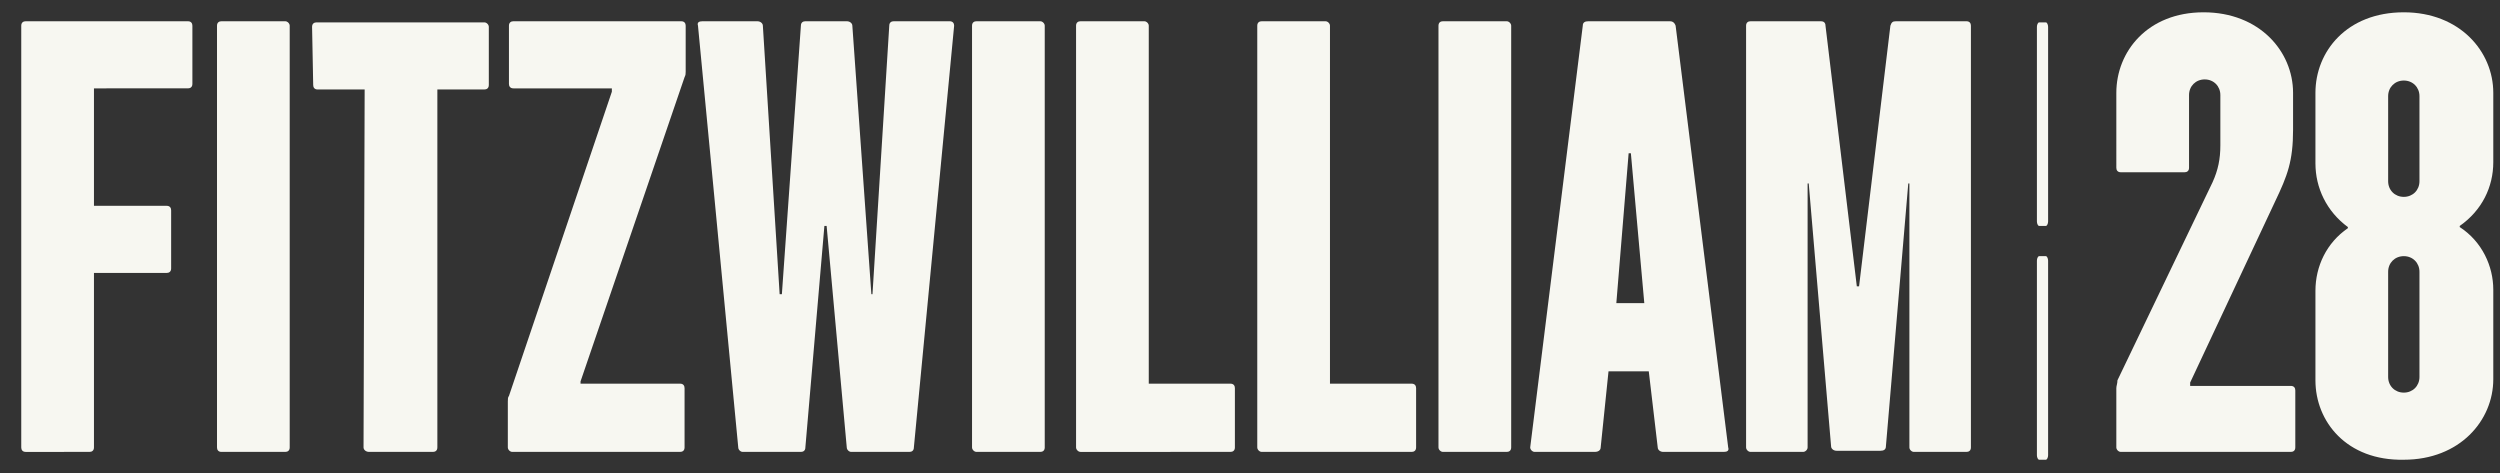 <?xml version="1.0" encoding="utf-8"?>
<!-- Generator: Adobe Illustrator 26.5.0, SVG Export Plug-In . SVG Version: 6.00 Build 0)  -->
<svg version="1.1" id="logo" xmlns="http://www.w3.org/2000/svg" xmlns:xlink="http://www.w3.org/1999/xlink" x="0px" y="0px"
	 viewBox="0 0 223.5 42.3" style="enable-background:new 0 0 223.5 42.3;" xml:space="preserve">
<rect x="0" y="0" width="223.5" height="42.3" fill="#333333" stroke="none"/>
<style type="text/css">
	.st0{fill:#F7F7F1;}
</style>
<g>
	<g>
		<path class="st0" d="M1.9,40V2.3c0-0.3,0.2-0.4,0.4-0.4h14.5c0.3,0,0.4,0.2,0.4,0.4v5.2c0,0.3-0.2,0.4-0.4,0.4H8.4v10.5h6.5
			c0.3,0,0.4,0.2,0.4,0.4V24c0,0.3-0.2,0.4-0.4,0.4H8.4V40c0,0.3-0.2,0.4-0.4,0.4H2.3C2,40.4,1.9,40.2,1.9,40z"/>
		<path class="st0" d="M19.4,40V2.3c0-0.3,0.2-0.4,0.4-0.4h5.7c0.2,0,0.4,0.2,0.4,0.4V40c0,0.3-0.2,0.4-0.4,0.4h-5.7
			C19.5,40.4,19.4,40.2,19.4,40z"/>
		<path class="st0" d="M32.5,40l0.1-32h-4.2c-0.3,0-0.4-0.2-0.4-0.4l-0.1-5.2c0-0.3,0.2-0.4,0.4-0.4h15c0.2,0,0.4,0.2,0.4,0.4v5.2
			c0,0.3-0.2,0.4-0.4,0.4h-4.2v32c0,0.3-0.2,0.4-0.4,0.4h-5.7C32.7,40.4,32.5,40.2,32.5,40z"/>
		<path class="st0" d="M45.4,40v-4.1c0-0.2,0-0.4,0.1-0.5l9.2-27.2V7.9h-8.8c-0.3,0-0.4-0.2-0.4-0.4V2.3c0-0.3,0.2-0.4,0.4-0.4h15
			c0.3,0,0.4,0.2,0.4,0.4v4.1c0,0.2,0,0.3-0.1,0.5l-9.3,27.2v0.2h8.9c0.3,0,0.4,0.2,0.4,0.4V40c0,0.3-0.2,0.4-0.4,0.4h-15
			C45.6,40.4,45.4,40.2,45.4,40z"/>
		<path class="st0" d="M66,40L62.4,2.3c-0.1-0.3,0.1-0.4,0.4-0.4h4.9c0.3,0,0.5,0.2,0.5,0.4l1.5,24h0.2l1.7-24
			c0-0.3,0.2-0.4,0.4-0.4h3.7c0.3,0,0.5,0.2,0.5,0.4l1.7,24H78l1.5-24c0-0.3,0.2-0.4,0.4-0.4h5c0.3,0,0.4,0.2,0.4,0.4L81.7,40
			c0,0.3-0.2,0.4-0.4,0.4h-5.2c-0.2,0-0.4-0.2-0.4-0.4l-1.8-19.8h-0.2L72,40c0,0.3-0.2,0.4-0.4,0.4h-5.2C66.2,40.4,66,40.2,66,40z"
			/>
		<path class="st0" d="M86.9,40V2.3c0-0.3,0.2-0.4,0.4-0.4h5.7c0.2,0,0.4,0.2,0.4,0.4V40c0,0.3-0.2,0.4-0.4,0.4h-5.7
			C87.1,40.4,86.9,40.2,86.9,40z"/>
		<path class="st0" d="M96.2,40V2.3c0-0.3,0.2-0.4,0.4-0.4h5.7c0.2,0,0.4,0.2,0.4,0.4v32h7.3c0.3,0,0.4,0.2,0.4,0.4V40
			c0,0.3-0.2,0.4-0.4,0.4H96.6C96.4,40.4,96.2,40.2,96.2,40z"/>
		<path class="st0" d="M112.4,40V2.3c0-0.3,0.2-0.4,0.4-0.4h5.7c0.2,0,0.4,0.2,0.4,0.4v32h7.3c0.3,0,0.4,0.2,0.4,0.4V40
			c0,0.3-0.2,0.4-0.4,0.4h-13.4C112.6,40.4,112.4,40.2,112.4,40z"/>
		<path class="st0" d="M128.6,40V2.3c0-0.3,0.2-0.4,0.4-0.4h5.7c0.2,0,0.4,0.2,0.4,0.4V40c0,0.3-0.2,0.4-0.4,0.4h-5.7
			C128.8,40.4,128.6,40.2,128.6,40z"/>
		<path class="st0" d="M136.8,40l4.7-37.7c0-0.3,0.2-0.4,0.5-0.4h7.3c0.2,0,0.4,0.1,0.5,0.4l4.7,37.7c0.1,0.3-0.1,0.4-0.4,0.4h-5.4
			c-0.3,0-0.5-0.2-0.5-0.4l-0.8-6.8h-3.6l-0.7,6.8c0,0.3-0.3,0.4-0.5,0.4h-5.4C137,40.4,136.8,40.2,136.8,40z M147,27.1l-1.2-13.4
			h-0.2l-1.1,13.4H147z"/>
		<path class="st0" d="M156.1,40V2.3c0-0.3,0.2-0.4,0.4-0.4h6.3c0.2,0,0.4,0.1,0.4,0.4l2.8,23.3h0.2l2.8-23.3
			c0.1-0.3,0.2-0.4,0.5-0.4h6.3c0.3,0,0.4,0.2,0.4,0.4V40c0,0.3-0.2,0.4-0.4,0.4h-4.7c-0.2,0-0.4-0.2-0.4-0.4V16.4h-0.1l-2,23.5
			c0,0.3-0.2,0.4-0.5,0.4h-3.9c-0.3,0-0.5-0.2-0.5-0.4l-2-23.5h-0.1V40c0,0.2-0.2,0.4-0.4,0.4h-4.7C156.3,40.4,156.1,40.2,156.1,40z
			"/>
		<path class="st0" d="M189.2,40v-5.3c0-0.2,0.1-0.4,0.1-0.7l8.5-17.7c0.5-1.1,0.7-2.1,0.7-3.3V8.5c0-0.8-0.6-1.4-1.4-1.4
			c-0.8,0-1.4,0.6-1.4,1.4V15c0,0.3-0.2,0.4-0.4,0.4h-5.7c-0.3,0-0.4-0.2-0.4-0.4V8.3c0-3.7,2.8-7.2,7.8-7.2c5,0,8,3.5,8,7.2v3.3
			c0,2.8-0.5,4.1-1.6,6.4l-7.6,16.2v0.3h9c0.3,0,0.4,0.2,0.4,0.4V40c0,0.3-0.2,0.4-0.4,0.4h-15.2C189.4,40.4,189.2,40.2,189.2,40z"
			/>
		<path class="st0" d="M207,34v-8c0-2.2,1-4.3,2.9-5.6v-0.1c-1.9-1.4-2.9-3.5-2.9-5.7V8.3c0-3.7,2.8-7.2,7.9-7.2c5,0,8,3.5,8,7.2
			v6.2c0,2.2-1,4.3-3,5.7v0.1c2,1.3,3,3.5,3,5.6v8c0,3.7-3,7.2-8,7.2C209.8,41.2,207,37.7,207,34z M216.3,16.2V8.6
			c0-0.8-0.6-1.4-1.4-1.4c-0.8,0-1.4,0.6-1.4,1.4v7.6c0,0.8,0.6,1.4,1.4,1.4C215.7,17.6,216.3,17,216.3,16.2z M216.3,33.7v-9.4
			c0-0.8-0.6-1.4-1.4-1.4c-0.8,0-1.4,0.6-1.4,1.4v9.4c0,0.8,0.6,1.4,1.4,1.4C215.7,35.1,216.3,34.5,216.3,33.7z"/>
	</g>
	<g>
		<path class="st0" d="M182.9,41.1h-0.6c-0.1,0-0.2-0.2-0.2-0.4V23.3c0-0.2,0.1-0.4,0.2-0.4h0.6c0.1,0,0.2,0.2,0.2,0.4v17.4
			C183.1,40.9,183,41.1,182.9,41.1z"/>
	</g>
	<g>
		<path class="st0" d="M182.9,20.2h-0.6c-0.1,0-0.2-0.2-0.2-0.4V2.4c0-0.2,0.1-0.4,0.2-0.4h0.6c0.1,0,0.2,0.2,0.2,0.4v17.4
			C183.1,20,183,20.2,182.9,20.2z"/>
	</g>
</g>
</svg>
